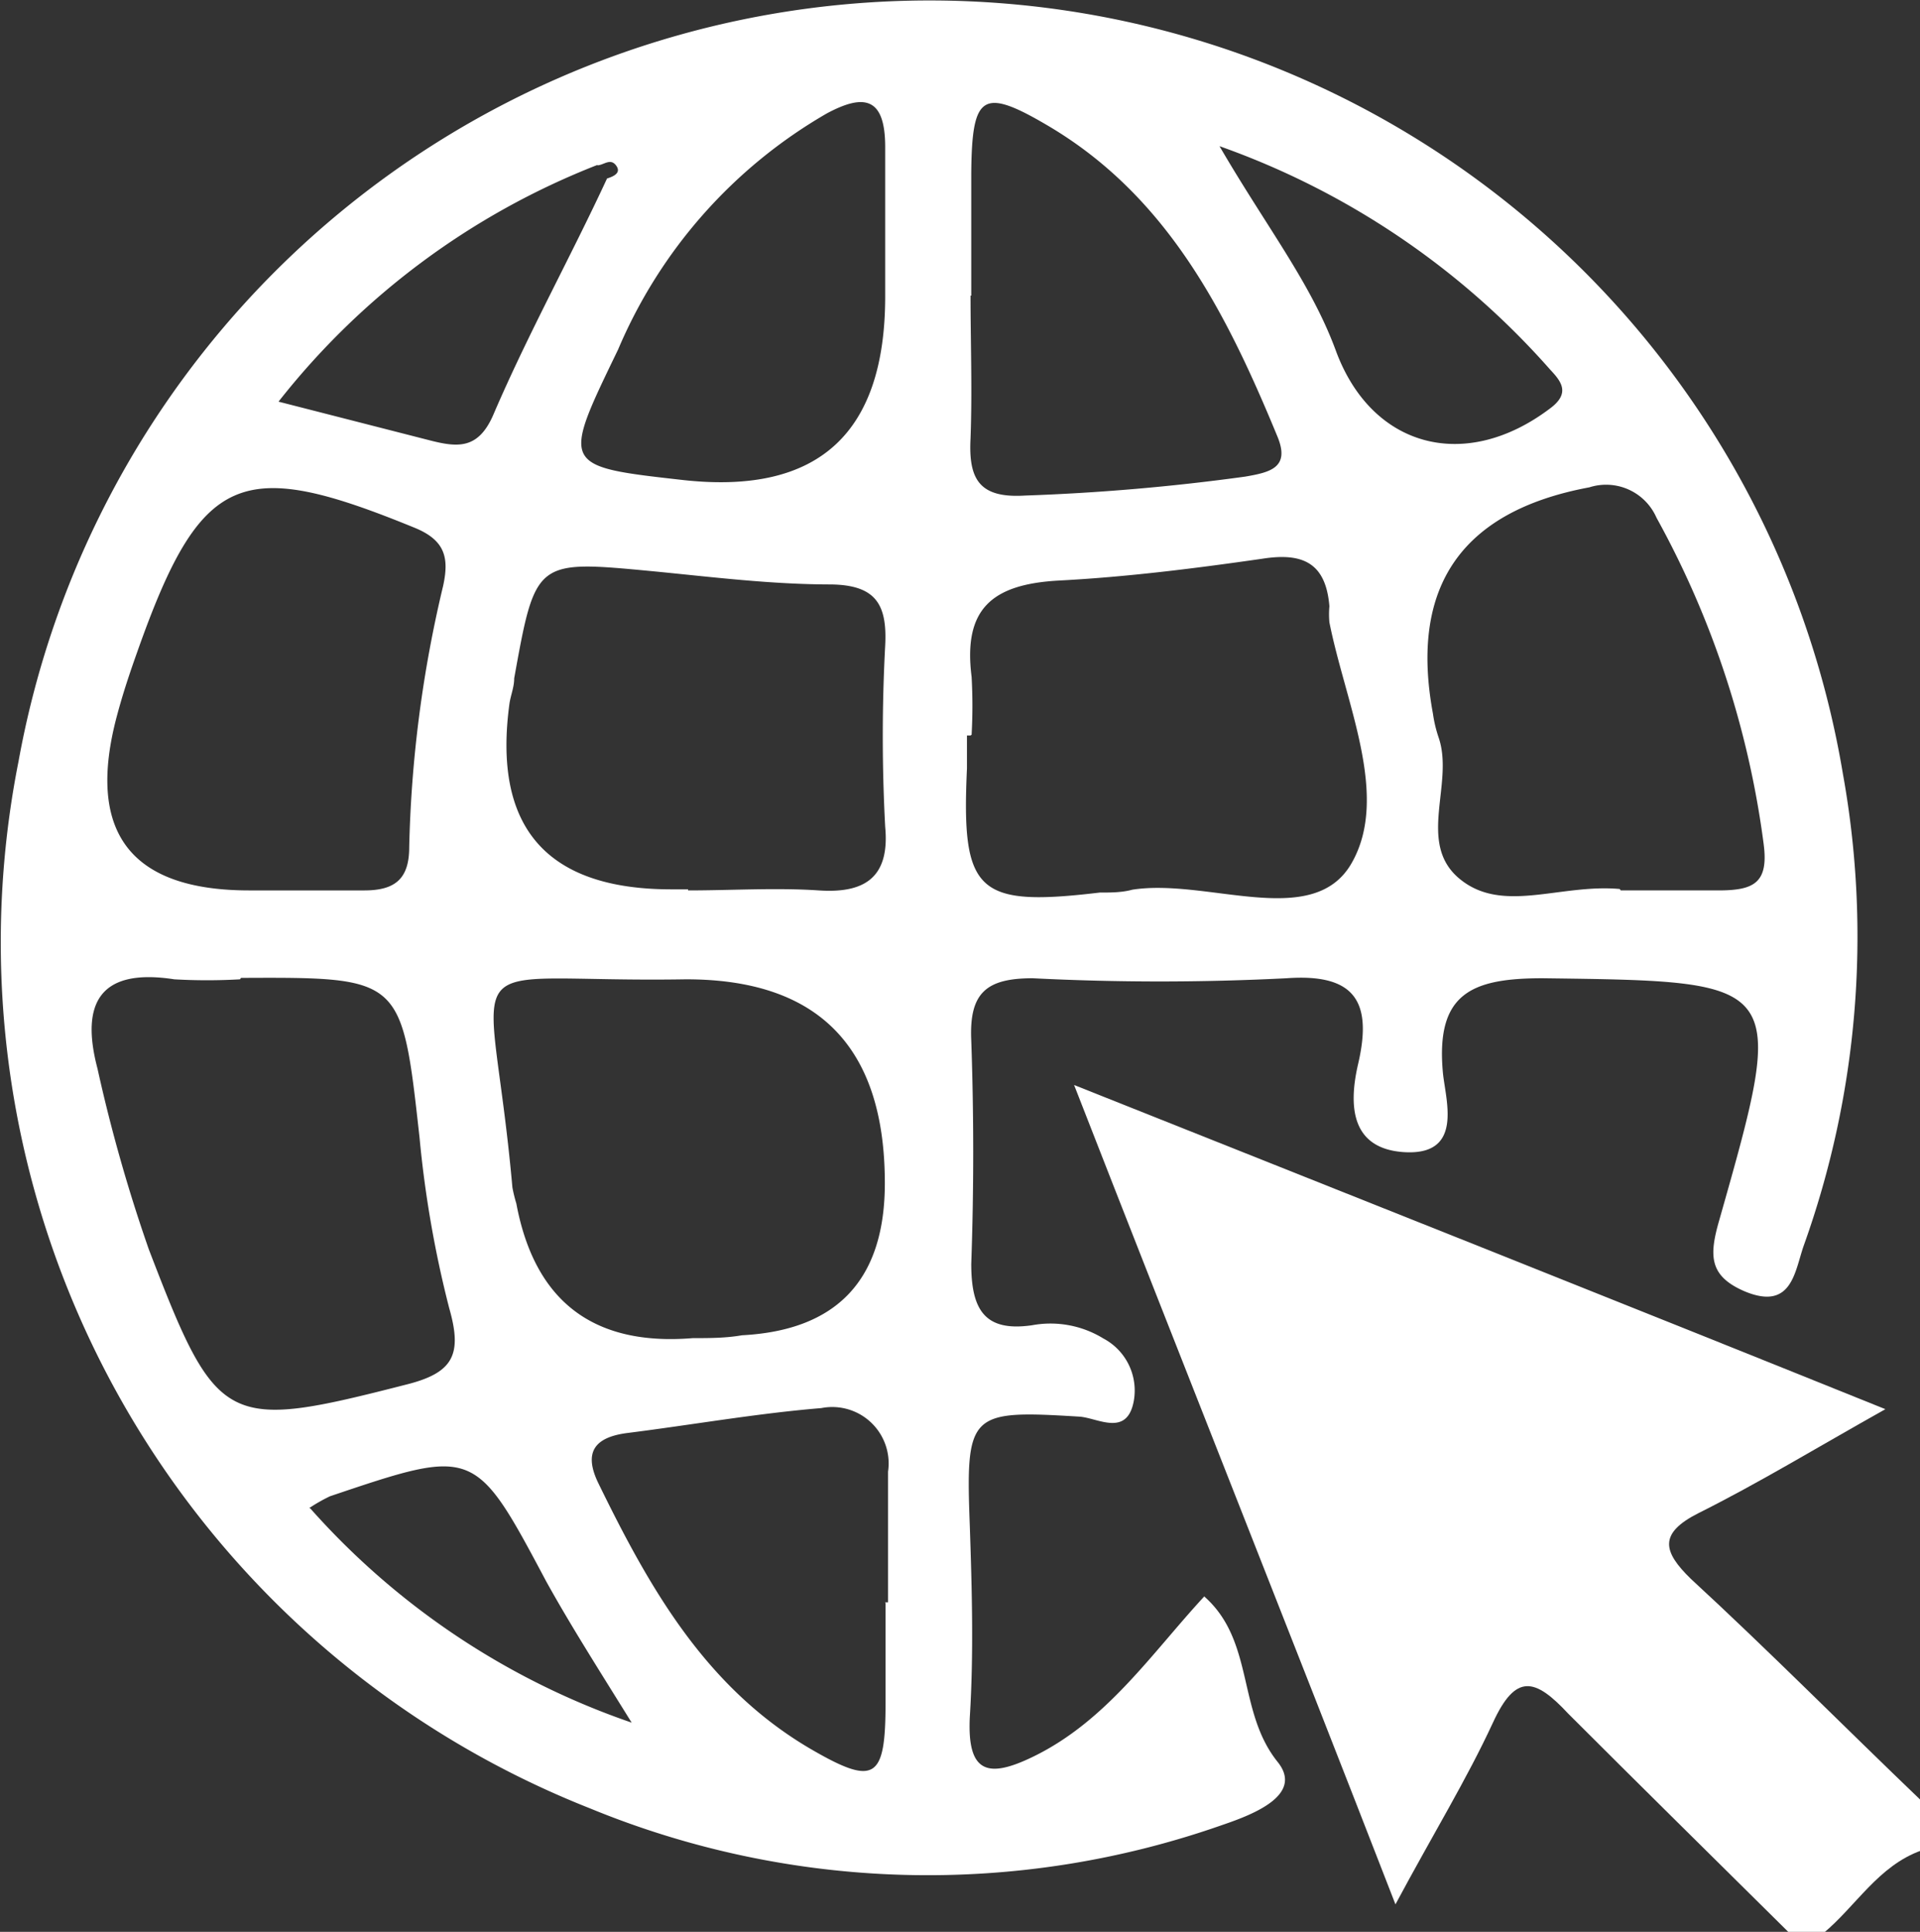 <svg xmlns="http://www.w3.org/2000/svg" viewBox="0 0 53.77 54.11"><rect x="0" y="0" width="53.77" height="54.11" fill="#333333" stroke="none"/><defs><style>.cls-1{fill:#fff;}</style></defs><g id="Layer_2" data-name="Layer 2"><g id="Layer_1-2" data-name="Layer 1"><path class="cls-1" d="M50.08,54.11C48,52.05,45.92,50,43.92,48c-.93-1-1.47-1.14-2.11.25-.74,1.6-1.67,3.11-2.73,5.09-3-7.73-5.95-15.13-9-22.95,7.76,3.09,15.08,6,22.72,9.08-1.94,1.09-3.55,2.07-5.23,2.91-1.13.57-1,1.08-.22,1.84,2.17,2,4.3,4.15,6.46,6.22v1.39c-1.21.43-1.83,1.56-2.76,2.33h-.93Z"></path><path class="cls-1" d="M33.73,44.72c1.41,1.25.91,3.21,2.05,4.63.74.92-.68,1.47-1.53,1.76a24.86,24.86,0,0,1-17.73-.46,26.08,26.08,0,0,1-16-29.33,25.93,25.93,0,0,1,51.09.35A25.65,25.65,0,0,1,50.51,34.9c-.25.72-.33,1.82-1.65,1.27-1-.43-1-1-.71-2,1.91-6.73,1.88-6.68-4.95-6.77-2,0-3,.43-2.79,2.66.08.78.58,2.32-1.1,2.21-1.46-.1-1.55-1.27-1.28-2.45.41-1.74-.06-2.56-2-2.42a70.26,70.26,0,0,1-7.11,0c-1.3,0-1.78.41-1.72,1.74q.11,3.14,0,6.26c0,1.29.38,1.91,1.7,1.72a2.83,2.83,0,0,1,2,.37,1.65,1.65,0,0,1,.85,1.76c-.19,1-1,.47-1.51.43-3.1-.19-3.2-.12-3.08,3.07.06,1.78.11,3.56,0,5.34-.08,1.59.52,1.72,1.76,1.12,2.07-1,3.33-2.9,4.81-4.5Zm-17-40.1a21.14,21.14,0,0,0-8.93,6.63l4.26,1.09c.79.2,1.36.24,1.78-.78C14.81,9.31,16,7.16,17,5c.19-.06.41-.16.25-.37s-.35,0-.52,0Zm2.46,22.81c-6.76.11-5.46-1.14-4.84,5.83a4.2,4.2,0,0,0,.11.45c.51,2.73,2.15,4,4.94,3.77.47,0,.92,0,1.38-.08q4-.21,4-4.26,0-5.72-5.58-5.71m-12.48,0a16.13,16.13,0,0,1-1.84,0c-2.06-.32-2.64.64-2.15,2.5A44.42,44.42,0,0,0,4.17,35c1.92,5,2.13,5.08,7.25,3.77,1.28-.33,1.53-.84,1.16-2.13a30.71,30.71,0,0,1-.83-4.77c-.5-4.5-.48-4.5-5-4.48ZM27.18,20.6h-.1v.92c-.16,3.48.27,3.89,3.72,3.48.31,0,.62,0,.91-.08,2.11-.33,5.06,1.14,6.14-.74s-.17-4.48-.62-6.75a2.48,2.48,0,0,1,0-.45c-.1-1.21-.74-1.51-1.88-1.33-1.88.27-3.78.51-5.68.61s-2.7.8-2.46,2.7a14.59,14.59,0,0,1,0,1.62Zm-7.91,4.34c1.22,0,2.46-.08,3.66,0s2-.29,1.86-1.78a47.82,47.82,0,0,1,0-5.08c.06-1.16-.27-1.69-1.51-1.71-1.69,0-3.35-.21-5-.37C15,15.69,15,15.67,14.4,19c0,.24-.09.45-.13.69q-.72,5.22,4.53,5.22h.47Zm26.12,0c.74,0,1.73,0,2.72,0s1.43-.19,1.28-1.31a25.8,25.8,0,0,0-3-9.13,1.54,1.54,0,0,0-1.88-.85q-5.37,1-4.38,6.34a3.64,3.64,0,0,0,.16.67c.44,1.29-.62,2.95.58,3.95s2.81.14,4.49.29ZM7,24.94H10.2c.85,0,1.26-.31,1.26-1.21a34.63,34.63,0,0,1,.95-7.32c.17-.78.06-1.27-.78-1.62-4.88-2-6-1.59-7.79,3.48-.21.59-.4,1.16-.56,1.76-.88,3.27.36,4.91,3.7,4.91M27.18,8.28c0,1.31.05,2.64,0,4-.06,1.15.25,1.68,1.53,1.6a60.45,60.45,0,0,0,6.16-.53c.7-.12,1.26-.25.91-1.11-1.43-3.47-3.08-6.75-6.45-8.73-1.82-1.07-2.11-.86-2.13,1.33V8.28Zm-2.39,0c0-1.38,0-2.77,0-4.16s-.58-1.51-1.64-.94a13.88,13.88,0,0,0-5.84,6.61c-1.59,3.29-1.61,3.27,1.86,3.66,3.75.4,5.62-1.31,5.62-5.15Zm0,36.6h.08V41.22A1.58,1.58,0,0,0,23,39.44c-1.82.15-3.62.47-5.45.7-.89.12-1.22.53-.79,1.41,1.43,2.93,3,5.71,5.93,7.43,1.82,1.06,2.11.86,2.11-1.29V44.91ZM34.15,4.09c1.32,2.27,2.56,3.83,3.26,5.73,1,2.72,3.62,3.42,6,1.62.58-.43.31-.76,0-1.09a22.22,22.22,0,0,0-9.27-6.26M8.69,42.25a21.24,21.24,0,0,0,9,6c-1-1.61-1.73-2.76-2.39-3.95-2-3.76-2-3.76-6.06-2.39a4.85,4.85,0,0,0-.58.33"></path></g></g></svg>